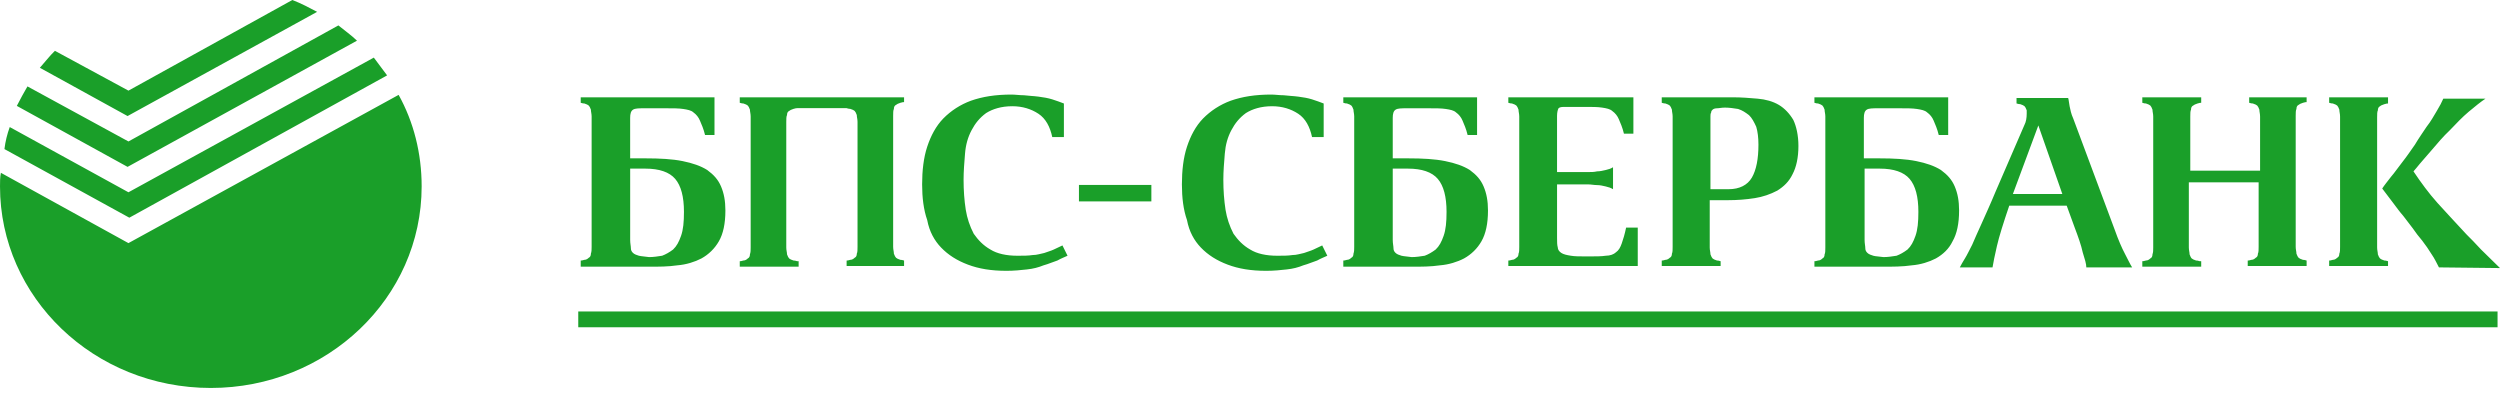 <?xml version="1.0" encoding="UTF-8"?> <svg xmlns="http://www.w3.org/2000/svg" width="247" height="39" viewBox="0 0 247 39" fill="none"> <path d="M83.646 10.686H78.762V10.688C78.69 10.688 78.618 10.688 78.403 10.755C78.187 10.823 78.044 10.891 77.972 10.959C77.828 11.026 77.757 11.162 77.757 11.366C77.684 11.5 77.684 11.772 77.684 12.043V24.452C77.684 24.724 77.757 24.927 77.757 25.13C77.828 25.334 77.9 25.469 77.972 25.538C78.045 25.605 78.187 25.673 78.403 25.741C78.618 25.741 78.69 25.808 78.762 25.808H78.905V26.35H73.088V25.808C73.159 25.808 73.231 25.808 73.446 25.74C73.663 25.74 73.806 25.605 73.878 25.536C74.021 25.469 74.093 25.333 74.093 25.13C74.166 24.927 74.166 24.723 74.166 24.452V11.511C74.166 11.24 74.093 11.037 74.093 10.833C74.021 10.63 73.95 10.495 73.878 10.427C73.805 10.36 73.663 10.292 73.446 10.223C73.231 10.223 73.159 10.156 73.088 10.156V9.614H78.762V9.616H83.646V9.614H89.322V10.088C89.249 10.088 89.177 10.088 88.962 10.156C88.747 10.223 88.603 10.292 88.532 10.36C88.387 10.427 88.315 10.564 88.315 10.766C88.243 10.901 88.243 11.173 88.243 11.444V24.385C88.243 24.656 88.316 24.86 88.316 25.063C88.387 25.267 88.46 25.401 88.532 25.469C88.603 25.536 88.747 25.605 88.962 25.673C89.177 25.673 89.25 25.74 89.322 25.74V26.283H83.646V25.74C83.719 25.74 83.791 25.74 84.006 25.673C84.221 25.673 84.365 25.536 84.436 25.469C84.581 25.401 84.653 25.266 84.653 25.062C84.724 24.927 84.724 24.656 84.724 24.385V12.043C84.724 11.772 84.651 11.569 84.651 11.365C84.581 11.161 84.508 11.026 84.436 10.958C84.365 10.891 84.221 10.823 84.006 10.755C83.791 10.755 83.718 10.688 83.646 10.688V10.685V10.686ZM57.132 30.77H246.758V32.336H57.132V30.77ZM118.64 24.452C117.993 23.776 117.49 22.895 117.275 21.743C116.915 20.726 116.772 19.506 116.772 18.219C116.772 16.864 116.915 15.576 117.275 14.494C117.634 13.408 118.137 12.46 118.855 11.715C119.621 10.935 120.553 10.334 121.584 9.954C122.734 9.547 124.028 9.343 125.608 9.343C125.966 9.343 126.398 9.411 126.828 9.411C127.331 9.478 127.762 9.478 128.265 9.547C128.767 9.614 129.199 9.682 129.63 9.817C130.06 9.953 130.42 10.088 130.779 10.225V13.544H129.63C129.414 12.528 128.983 11.715 128.265 11.24C127.547 10.766 126.685 10.495 125.68 10.495C124.601 10.495 123.739 10.766 123.093 11.172C122.446 11.646 122.016 12.189 121.656 12.866C121.297 13.544 121.082 14.289 121.011 15.17C120.938 16.051 120.866 16.931 120.866 17.746C120.866 18.829 120.939 19.777 121.082 20.726C121.216 21.553 121.483 22.354 121.872 23.098C122.303 23.709 122.806 24.25 123.524 24.656C124.171 25.063 125.105 25.267 126.182 25.267C126.757 25.267 127.26 25.267 127.69 25.199C128.122 25.199 128.48 25.063 128.84 24.995C129.199 24.86 129.485 24.791 129.774 24.656L130.635 24.249L131.139 25.267C130.851 25.401 130.492 25.536 130.132 25.74C129.702 25.875 129.27 26.079 128.767 26.214C128.265 26.418 127.762 26.553 127.115 26.622C126.541 26.689 125.823 26.757 125.105 26.757C123.596 26.757 122.374 26.553 121.297 26.146C120.22 25.74 119.357 25.199 118.64 24.452ZM188.889 26.214C187.956 26.35 187.022 26.35 185.944 26.35H179.265V25.808C179.336 25.808 179.408 25.808 179.623 25.74C179.839 25.74 179.983 25.605 180.055 25.536C180.198 25.469 180.27 25.333 180.27 25.13C180.343 24.995 180.343 24.723 180.343 24.452V11.511C180.343 11.24 180.27 11.037 180.27 10.833C180.198 10.63 180.126 10.495 180.055 10.427C179.982 10.36 179.839 10.292 179.623 10.223C179.408 10.223 179.336 10.156 179.265 10.156V9.614H192.481V13.34H191.548C191.403 12.73 191.188 12.256 191.045 11.918C190.912 11.592 190.687 11.31 190.398 11.104C190.183 10.901 189.823 10.833 189.393 10.766C188.961 10.698 188.387 10.698 187.74 10.698H185.586C185.011 10.698 184.652 10.698 184.436 10.833C184.22 10.97 184.149 11.24 184.149 11.648V15.645H185.657C187.094 15.645 188.314 15.712 189.321 15.915C190.326 16.119 191.116 16.39 191.763 16.796C192.41 17.27 192.84 17.744 193.128 18.422C193.415 19.101 193.558 19.846 193.558 20.794C193.558 22.082 193.343 23.098 192.912 23.843C192.553 24.589 191.978 25.13 191.26 25.536C190.613 25.875 189.752 26.147 188.889 26.214ZM184.509 24.995C184.652 25.13 184.867 25.199 185.082 25.266C185.299 25.334 185.657 25.334 186.089 25.401C186.519 25.401 186.951 25.334 187.381 25.266C187.741 25.13 188.099 24.927 188.459 24.656C188.818 24.317 189.033 23.911 189.249 23.301C189.464 22.69 189.536 21.945 189.536 20.93C189.536 19.438 189.249 18.354 188.673 17.677C188.099 17 187.093 16.66 185.729 16.66H184.222V23.707C184.222 24.046 184.292 24.318 184.292 24.521C184.292 24.724 184.365 24.86 184.509 24.995ZM169.64 25.74C169.855 25.74 169.926 25.808 169.998 25.808V26.283H164.18V25.74C164.252 25.74 164.324 25.74 164.539 25.673C164.754 25.673 164.899 25.536 164.971 25.469C165.114 25.401 165.186 25.266 165.186 25.062C165.257 24.927 165.257 24.656 165.257 24.385V11.511C165.257 11.24 165.185 11.037 165.185 10.833C165.114 10.63 165.042 10.495 164.971 10.427C164.898 10.36 164.754 10.292 164.539 10.223C164.324 10.223 164.252 10.156 164.18 10.156V9.614H171.219C172.082 9.614 172.872 9.682 173.662 9.749C174.452 9.817 175.169 10.021 175.744 10.36C176.319 10.698 176.822 11.24 177.181 11.85C177.469 12.461 177.684 13.34 177.684 14.425C177.684 15.576 177.469 16.525 177.109 17.203C176.751 17.948 176.247 18.422 175.602 18.829C174.907 19.199 174.154 19.452 173.374 19.575C172.512 19.71 171.65 19.778 170.717 19.778H168.921V24.452C168.921 24.724 168.993 24.927 168.993 25.13C169.065 25.334 169.136 25.469 169.208 25.538C169.281 25.605 169.423 25.673 169.64 25.741V25.74ZM169.065 11.105C168.992 11.24 168.992 11.376 168.992 11.512V18.693H170.788C171.865 18.693 172.655 18.286 173.087 17.542C173.518 16.796 173.734 15.712 173.734 14.289C173.734 13.612 173.661 13.002 173.518 12.528C173.302 12.054 173.087 11.646 172.8 11.376C172.44 11.105 172.153 10.901 171.722 10.765C171.292 10.698 170.86 10.631 170.43 10.631C170.07 10.631 169.855 10.698 169.64 10.698C169.423 10.698 169.28 10.766 169.208 10.833C169.136 10.901 169.065 10.97 169.065 11.105ZM160.66 22.488H161.81V26.283H149.023V25.74C149.096 25.74 149.168 25.74 149.383 25.673C149.598 25.673 149.742 25.536 149.814 25.469C149.958 25.401 150.03 25.266 150.03 25.062C150.102 24.927 150.102 24.656 150.102 24.385V11.511C150.102 11.24 150.029 11.037 150.029 10.833C149.958 10.63 149.885 10.495 149.814 10.427C149.742 10.36 149.598 10.292 149.383 10.223C149.168 10.223 149.095 10.156 149.023 10.156V9.614H161.379V13.205H160.445C160.302 12.595 160.085 12.121 159.942 11.782C159.808 11.456 159.584 11.175 159.295 10.97C159.08 10.766 158.721 10.698 158.29 10.631C157.859 10.562 157.284 10.562 156.638 10.562H154.699C154.339 10.562 154.124 10.562 153.981 10.698C153.908 10.833 153.836 11.105 153.836 11.444V17H156.925C157.213 17 157.5 17 157.788 16.931C158.075 16.931 158.361 16.864 158.65 16.796C158.936 16.729 159.152 16.66 159.367 16.525V18.693C159.152 18.558 158.936 18.49 158.65 18.422C158.361 18.354 158.075 18.287 157.787 18.287C157.5 18.287 157.213 18.219 156.925 18.219H153.837V23.504C153.837 23.911 153.837 24.182 153.909 24.452C153.909 24.656 154.052 24.86 154.267 24.995C154.483 25.13 154.771 25.199 155.201 25.266C155.561 25.334 156.135 25.334 156.854 25.334C157.644 25.334 158.218 25.334 158.65 25.266C159.08 25.266 159.44 25.13 159.655 24.927C159.942 24.723 160.085 24.452 160.23 24.046C160.373 23.639 160.517 23.166 160.66 22.488ZM142.272 26.214C141.339 26.35 140.476 26.35 139.399 26.35H132.719V25.74C132.791 25.74 132.862 25.74 133.078 25.673C133.293 25.673 133.436 25.536 133.509 25.469C133.652 25.401 133.724 25.266 133.724 25.062C133.796 24.858 133.796 24.656 133.796 24.385V11.511C133.796 11.24 133.723 11.037 133.723 10.833C133.652 10.63 133.581 10.495 133.509 10.427C133.436 10.36 133.293 10.292 133.078 10.223C132.862 10.223 132.791 10.156 132.719 10.156V9.614H145.935V13.34H145.001C144.858 12.73 144.642 12.256 144.499 11.918C144.366 11.592 144.142 11.31 143.852 11.104C143.636 10.901 143.277 10.833 142.846 10.766C142.416 10.698 141.841 10.698 141.194 10.698H139.04C138.465 10.698 138.105 10.698 137.89 10.833C137.675 10.97 137.603 11.24 137.603 11.648V15.645H139.11C140.548 15.645 141.769 15.712 142.774 15.915C143.781 16.119 144.571 16.39 145.217 16.796C145.863 17.27 146.294 17.744 146.581 18.422C146.869 19.101 147.013 19.846 147.013 20.794C147.013 22.082 146.796 23.098 146.366 23.843C145.96 24.552 145.364 25.138 144.643 25.536C143.996 25.875 143.134 26.147 142.272 26.214ZM137.89 24.995C138.033 25.13 138.25 25.199 138.465 25.266C138.752 25.334 139.04 25.334 139.47 25.401C139.902 25.401 140.333 25.334 140.764 25.266C141.122 25.13 141.481 24.927 141.841 24.656C142.2 24.317 142.416 23.911 142.631 23.301C142.846 22.69 142.919 21.945 142.919 20.93C142.919 19.438 142.631 18.354 142.056 17.677C141.482 17 140.476 16.66 139.112 16.66H137.603V23.707C137.603 24.046 137.675 24.318 137.675 24.521C137.675 24.724 137.747 24.86 137.89 24.995ZM106.601 18.273H113.755V19.899H106.6V18.273H106.601ZM236.442 20.049L235.363 18.626C235.58 18.287 235.867 17.948 236.226 17.474C236.585 17.067 236.944 16.525 237.375 15.984C237.807 15.441 238.165 14.899 238.597 14.289C238.955 13.679 239.387 13.069 239.745 12.528C240.177 11.985 240.464 11.444 240.751 10.97C241.039 10.495 241.254 10.088 241.397 9.749H245.563C245.061 10.088 244.558 10.495 243.911 11.037C243.266 11.579 242.691 12.189 242.044 12.866C241.397 13.477 240.822 14.153 240.249 14.83C239.674 15.509 239.17 16.052 238.74 16.593L238.452 16.931C238.812 17.474 239.242 18.084 239.602 18.558C239.961 19.032 240.392 19.575 240.822 20.049C241.254 20.523 241.686 20.997 242.188 21.539C242.619 22.014 243.121 22.556 243.696 23.166C244.056 23.504 244.559 24.046 245.133 24.656C245.78 25.267 246.353 25.875 247 26.485L240.967 26.418C240.751 26.011 240.536 25.536 240.249 25.13C239.962 24.663 239.65 24.21 239.314 23.776C238.98 23.386 238.668 22.979 238.38 22.556C238.093 22.149 237.734 21.742 237.447 21.336C237.088 20.928 236.8 20.523 236.442 20.049ZM235.938 25.808V26.283H230.121V25.74C230.192 25.74 230.264 25.74 230.479 25.673C230.694 25.673 230.839 25.536 230.911 25.469C231.054 25.401 231.126 25.266 231.126 25.062C231.199 24.927 231.199 24.656 231.199 24.385V11.511C231.199 11.24 231.126 11.037 231.126 10.833C231.054 10.63 230.982 10.495 230.911 10.427C230.838 10.36 230.694 10.292 230.479 10.223C230.264 10.223 230.192 10.156 230.121 10.156V9.614H235.938V10.225C235.867 10.225 235.795 10.225 235.58 10.292C235.363 10.36 235.22 10.427 235.148 10.495C235.005 10.562 234.933 10.699 234.933 10.901C234.86 11.037 234.86 11.309 234.86 11.579V24.452C234.86 24.724 234.933 24.927 234.933 25.13C235.005 25.334 235.076 25.469 235.148 25.538C235.221 25.605 235.363 25.673 235.58 25.741C235.795 25.741 235.867 25.808 235.938 25.808ZM197.294 24.316C197.079 25.265 196.934 25.942 196.862 26.417H193.63C193.774 26.146 193.918 25.874 194.133 25.535C194.349 25.197 194.564 24.723 194.851 24.182C195.067 23.639 195.427 22.893 195.785 22.081C196.144 21.266 196.648 20.183 197.15 18.963L200.023 12.323C200.168 12.053 200.239 11.645 200.239 11.239V10.9C200.166 10.697 200.095 10.561 200.023 10.493C199.951 10.426 199.808 10.359 199.593 10.289C199.377 10.289 199.304 10.222 199.233 10.222V9.681H204.333C204.405 9.884 204.405 10.155 204.477 10.494C204.55 10.832 204.62 11.239 204.837 11.713L208.931 22.69C209.289 23.706 209.648 24.519 209.936 25.062C210.223 25.604 210.439 26.078 210.653 26.416H206.129C206.129 26.078 205.985 25.604 205.77 24.925C205.627 24.249 205.339 23.435 204.98 22.487L204.19 20.319H198.514C197.941 22.012 197.509 23.367 197.294 24.316ZM201.388 12.392L198.874 19.166H203.758L201.388 12.392ZM217.334 25.807H217.479V26.349H211.66V25.807C211.733 25.807 211.803 25.807 212.019 25.739C212.235 25.739 212.378 25.604 212.45 25.535C212.593 25.468 212.665 25.331 212.665 25.129C212.738 24.925 212.738 24.722 212.738 24.451V11.511C212.738 11.24 212.665 11.037 212.665 10.833C212.593 10.63 212.521 10.495 212.45 10.427C212.378 10.36 212.235 10.292 212.019 10.223C211.803 10.223 211.731 10.156 211.66 10.156V9.614H217.479V10.156C217.406 10.156 217.334 10.156 217.119 10.223C216.904 10.292 216.76 10.36 216.688 10.427C216.544 10.495 216.472 10.631 216.472 10.834C216.4 10.97 216.4 11.24 216.4 11.511V16.864H223.296V11.511C223.296 11.24 223.225 11.037 223.225 10.833C223.152 10.63 223.081 10.495 223.009 10.427C222.936 10.36 222.793 10.292 222.578 10.223C222.363 10.223 222.291 10.156 222.219 10.156V9.614H227.894V10.088C227.821 10.088 227.75 10.088 227.534 10.156C227.319 10.223 227.175 10.292 227.103 10.36C226.96 10.427 226.888 10.564 226.888 10.766C226.815 10.901 226.815 11.173 226.815 11.444V24.385C226.815 24.656 226.888 24.86 226.888 25.063C226.96 25.267 227.032 25.401 227.103 25.469C227.175 25.536 227.319 25.605 227.534 25.673C227.75 25.673 227.822 25.74 227.894 25.74V26.283H222.075V25.74C222.148 25.74 222.219 25.74 222.434 25.673C222.65 25.673 222.793 25.536 222.866 25.469C223.009 25.401 223.081 25.266 223.081 25.062C223.153 24.927 223.153 24.656 223.153 24.385V18.015H216.257V24.451C216.257 24.723 216.33 24.925 216.33 25.129C216.4 25.333 216.472 25.468 216.544 25.536C216.617 25.604 216.76 25.672 216.975 25.74C217.19 25.74 217.262 25.807 217.334 25.807ZM92.975 24.452C92.328 23.776 91.825 22.895 91.609 21.743C91.251 20.726 91.106 19.506 91.106 18.219C91.106 16.864 91.251 15.576 91.609 14.494C91.968 13.408 92.472 12.46 93.19 11.715C93.955 10.935 94.888 10.334 95.919 9.954C97.069 9.547 98.362 9.343 99.942 9.343C100.301 9.343 100.732 9.411 101.163 9.411C101.666 9.478 102.096 9.478 102.599 9.547C103.103 9.614 103.533 9.682 103.964 9.817C104.395 9.953 104.755 10.088 105.113 10.225V13.544H103.964C103.748 12.528 103.318 11.715 102.599 11.24C101.882 10.766 101.019 10.495 100.014 10.495C98.936 10.495 98.074 10.766 97.427 11.172C96.782 11.646 96.35 12.189 95.992 12.866C95.632 13.544 95.417 14.289 95.345 15.17C95.272 16.051 95.201 16.931 95.201 17.746C95.201 18.829 95.273 19.777 95.417 20.726C95.55 21.553 95.817 22.354 96.207 23.098C96.637 23.709 97.14 24.25 97.859 24.656C98.505 25.063 99.439 25.267 100.516 25.267C101.091 25.267 101.594 25.267 102.024 25.199C102.456 25.199 102.815 25.063 103.174 24.995C103.533 24.86 103.821 24.791 104.108 24.656L104.97 24.249L105.473 25.267C105.185 25.401 104.826 25.536 104.467 25.74C104.036 25.875 103.605 26.079 103.103 26.214C102.599 26.418 102.096 26.553 101.449 26.622C100.876 26.689 100.157 26.757 99.439 26.757C97.93 26.757 96.709 26.553 95.632 26.146C94.555 25.74 93.693 25.199 92.975 24.452ZM66.928 26.214C65.995 26.35 65.133 26.35 64.056 26.35H57.375V25.74C57.448 25.74 57.519 25.74 57.734 25.673C57.95 25.673 58.094 25.536 58.165 25.469C58.309 25.401 58.38 25.266 58.38 25.062C58.453 24.858 58.453 24.656 58.453 24.385V11.511C58.453 11.24 58.38 11.037 58.38 10.833C58.309 10.63 58.237 10.495 58.165 10.427C58.092 10.36 57.95 10.292 57.734 10.223C57.519 10.223 57.447 10.156 57.375 10.156V9.614H70.592V13.34H69.659C69.514 12.73 69.299 12.256 69.155 11.918C69.022 11.592 68.798 11.31 68.509 11.104C68.293 10.901 67.934 10.833 67.503 10.766C67.072 10.698 66.498 10.698 65.85 10.698H63.696C63.121 10.698 62.763 10.698 62.547 10.833C62.331 10.97 62.259 11.24 62.259 11.648V15.645H63.768C65.205 15.645 66.426 15.712 67.432 15.915C68.437 16.119 69.227 16.39 69.874 16.796C70.52 17.27 70.951 17.744 71.239 18.422C71.526 19.101 71.669 19.846 71.669 20.794C71.669 22.082 71.454 23.098 71.022 23.843C70.616 24.552 70.02 25.138 69.299 25.536C68.652 25.875 67.791 26.147 66.928 26.214ZM62.547 24.995C62.691 25.13 62.906 25.199 63.121 25.266C63.409 25.334 63.696 25.334 64.128 25.401C64.558 25.401 64.99 25.334 65.42 25.266C65.78 25.13 66.138 24.927 66.498 24.656C66.857 24.317 67.072 23.911 67.288 23.301C67.503 22.69 67.575 21.945 67.575 20.93C67.575 19.438 67.288 18.354 66.712 17.677C66.138 17 65.132 16.66 63.768 16.66H62.261V23.707C62.261 24.046 62.331 24.318 62.331 24.521C62.331 24.724 62.404 24.86 62.547 24.995ZM38.246 7.448L12.778 21.508L0.438 14.728C0.529 13.986 0.705 13.257 0.963 12.553L12.691 18.997L36.933 5.691L38.246 7.448ZM12.691 24.019L39.385 9.373C40.871 12.051 41.659 15.148 41.659 18.412C41.659 29.459 32.294 38.33 20.83 38.33C9.277 38.33 0 29.375 0 18.412C0 17.992 0 17.492 0.088 17.073L12.691 24.02V24.019ZM35.27 4.018L12.603 16.487L1.663 10.462C2.013 9.791 2.363 9.123 2.713 8.537L12.691 13.976L33.432 2.511C34.045 3.014 34.657 3.432 35.27 4.018ZM31.331 1.171L12.603 11.466L3.938 6.696C4.464 6.109 4.901 5.523 5.426 5.021L12.691 8.955L28.882 0C29.757 0.335 30.544 0.753 31.331 1.171Z" fill="#1A9F29"></path> </svg> 